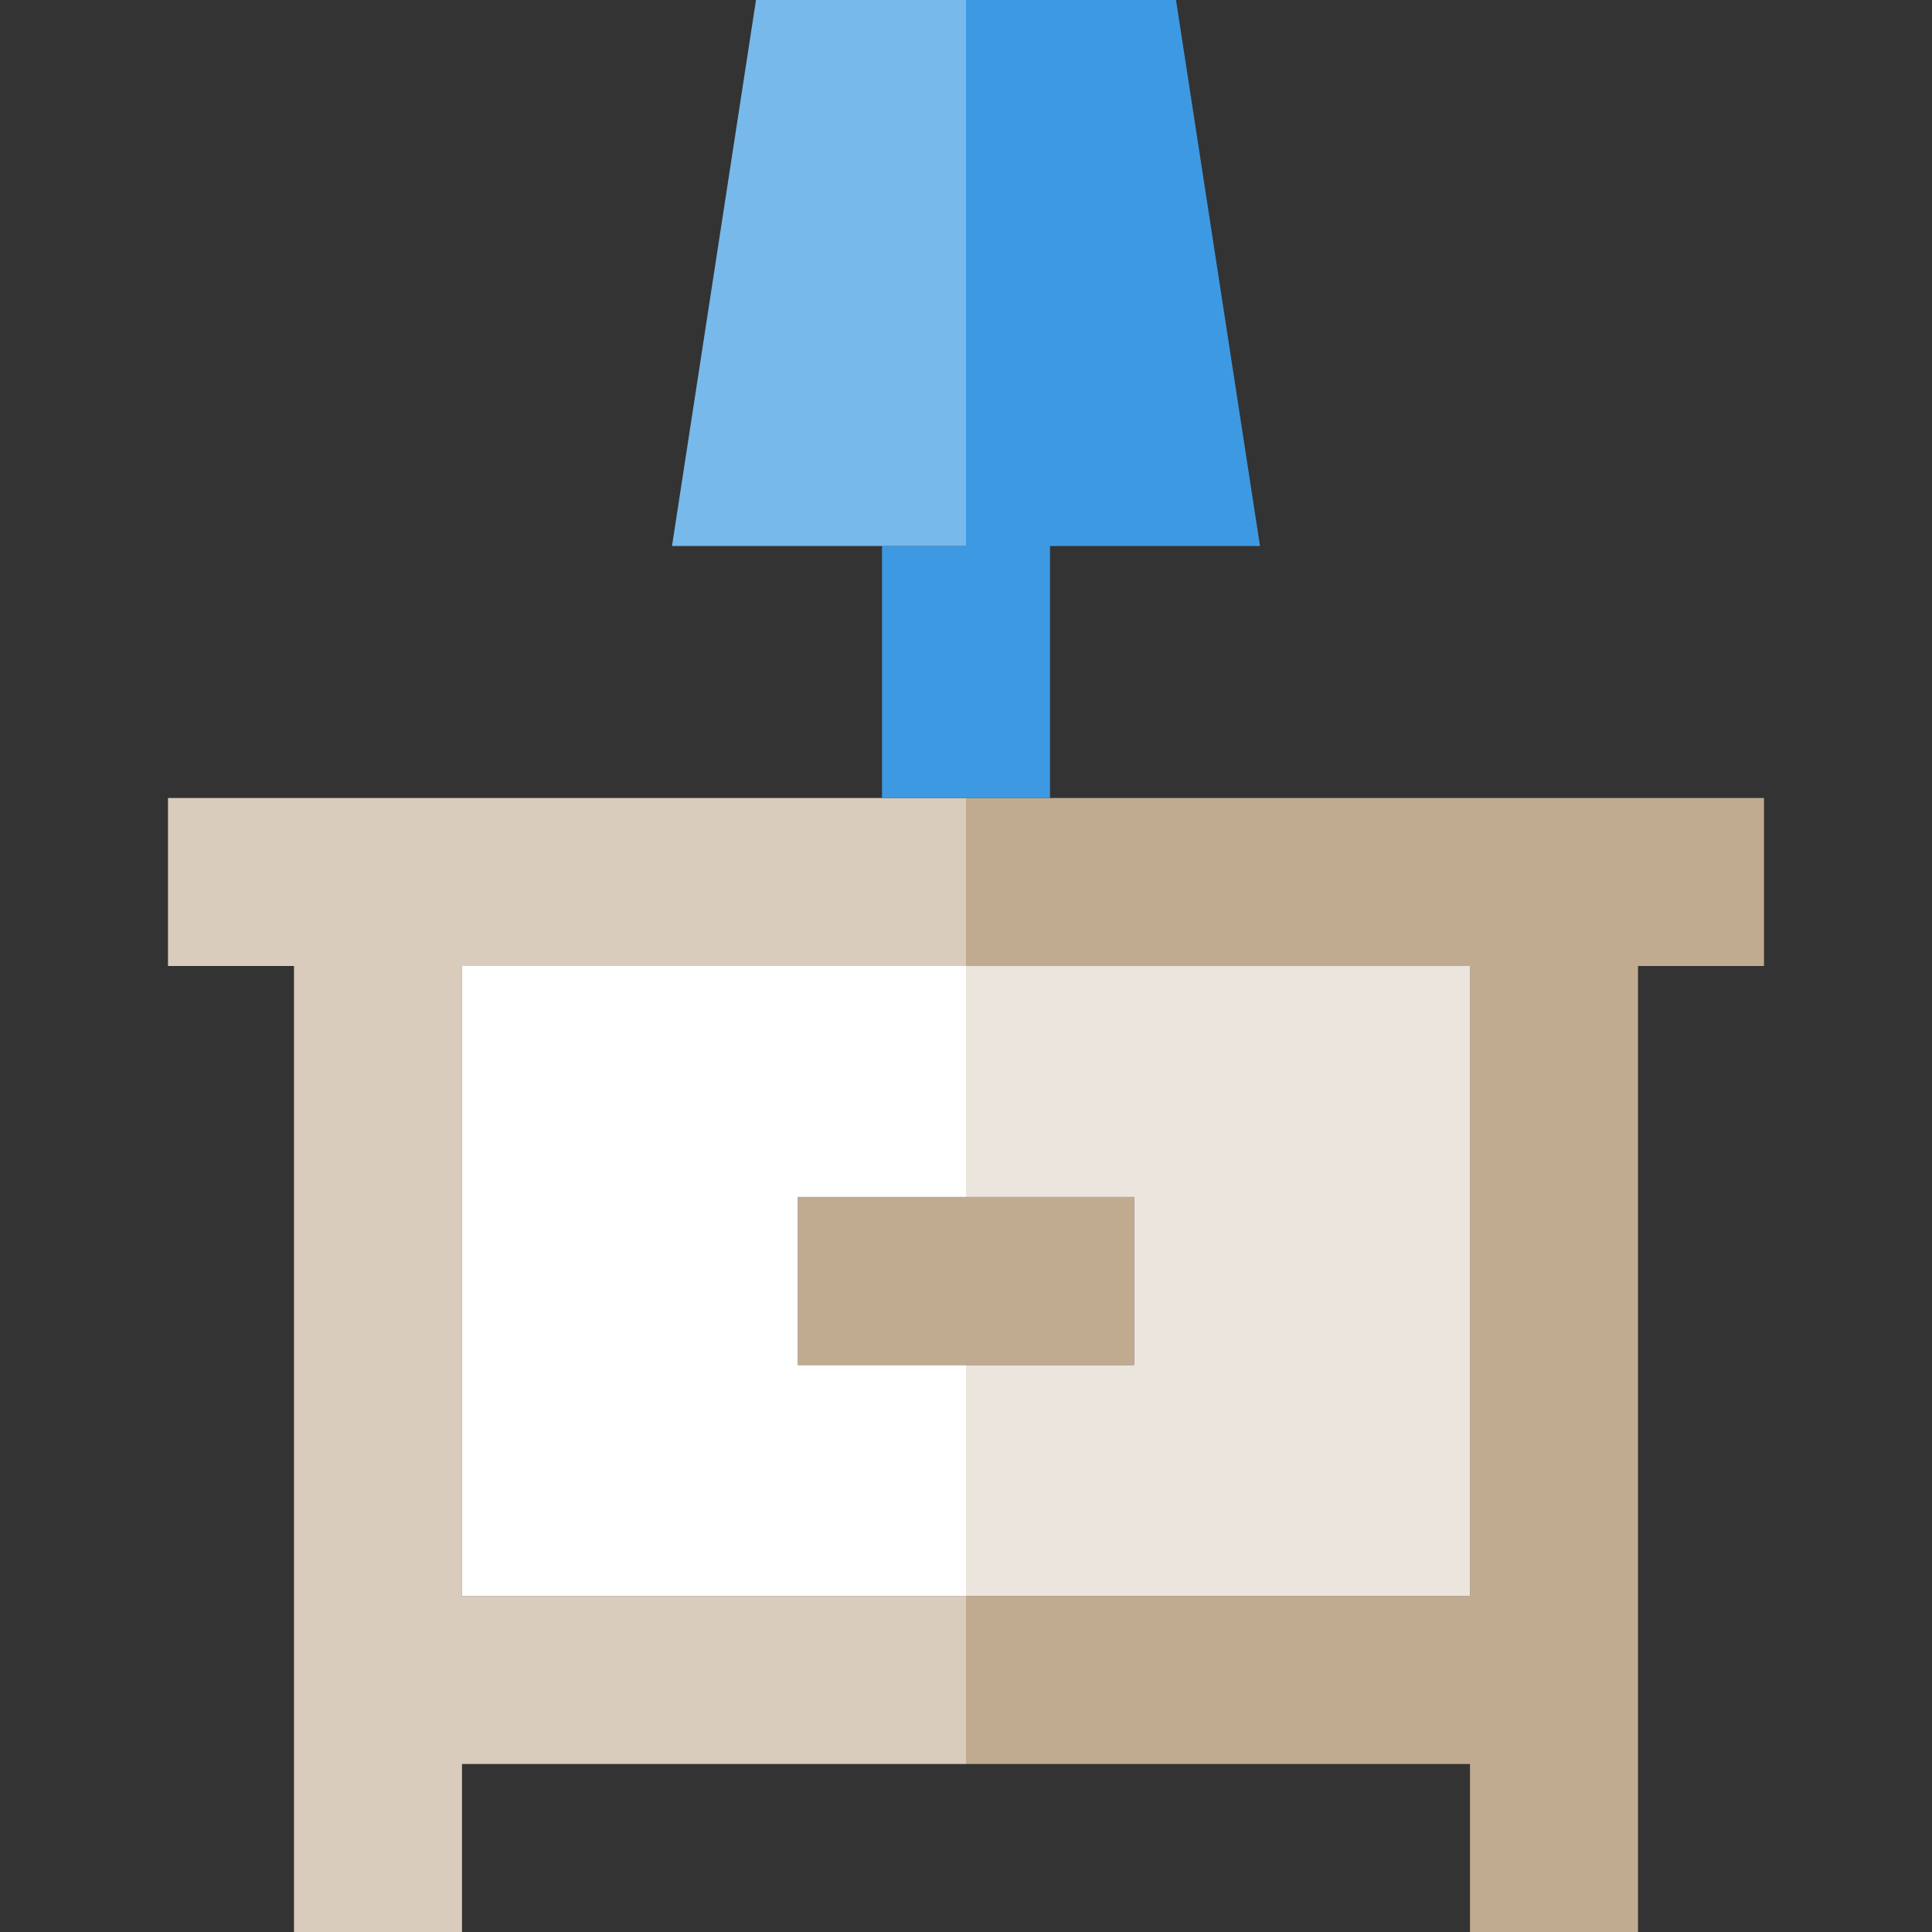 <?xml version="1.0" encoding="iso-8859-1"?>
<!-- Generator: Adobe Illustrator 19.0.0, SVG Export Plug-In . SVG Version: 6.00 Build 0)  -->
<svg version="1.1" id="Capa_1" xmlns="http://www.w3.org/2000/svg" xmlns:xlink="http://www.w3.org/1999/xlink" x="0px" y="0px"
	 viewBox="0 0 460 460" style="enable-background:new 0 0 460 460;" xml:space="preserve">
<rect x="0" y="0" width="460" height="460" fill="#333333" stroke="none"/>
<g id="XMLID_1118_">
	<polygon id="XMLID_1119_" style="fill:#D9CCBC;" points="110,380 110,230 230,230 230,190 40,190 40,230 70,230 70,460 110,460 
		110,420 230,420 230,380 	"/>
	<polygon id="XMLID_1120_" style="fill:#C0AB91;" points="230,190 230,230 350,230 350,380 230,380 230,420 350,420 350,460 
		390,460 390,230 420,230 420,190 	"/>
	<polygon id="XMLID_1121_" style="fill:#FFFFFF;" points="110,380 230,380 230,325 190,325 190,285 230,285 230,230 110,230 	"/>
	<polygon id="XMLID_1122_" style="fill:#EBE5DD;" points="270,285 270,325 230,325 230,380 350,380 350,230 230,230 230,285 	"/>
	<rect id="XMLID_1123_" x="190" y="285" style="fill:#C0AB91;" width="80" height="40"/>
	<polygon id="XMLID_1124_" style="fill:#3D9AE2;" points="250,190 250,130 300,130 280,0 230,0 230,130 210,130 210,190 	"/>
	<polygon id="XMLID_1125_" style="fill:#78B9EB;" points="230,0 180,0 160,130 230,130 	"/>
</g>
<g>
</g>
<g>
</g>
<g>
</g>
<g>
</g>
<g>
</g>
<g>
</g>
<g>
</g>
<g>
</g>
<g>
</g>
<g>
</g>
<g>
</g>
<g>
</g>
<g>
</g>
<g>
</g>
<g>
</g>
</svg>
